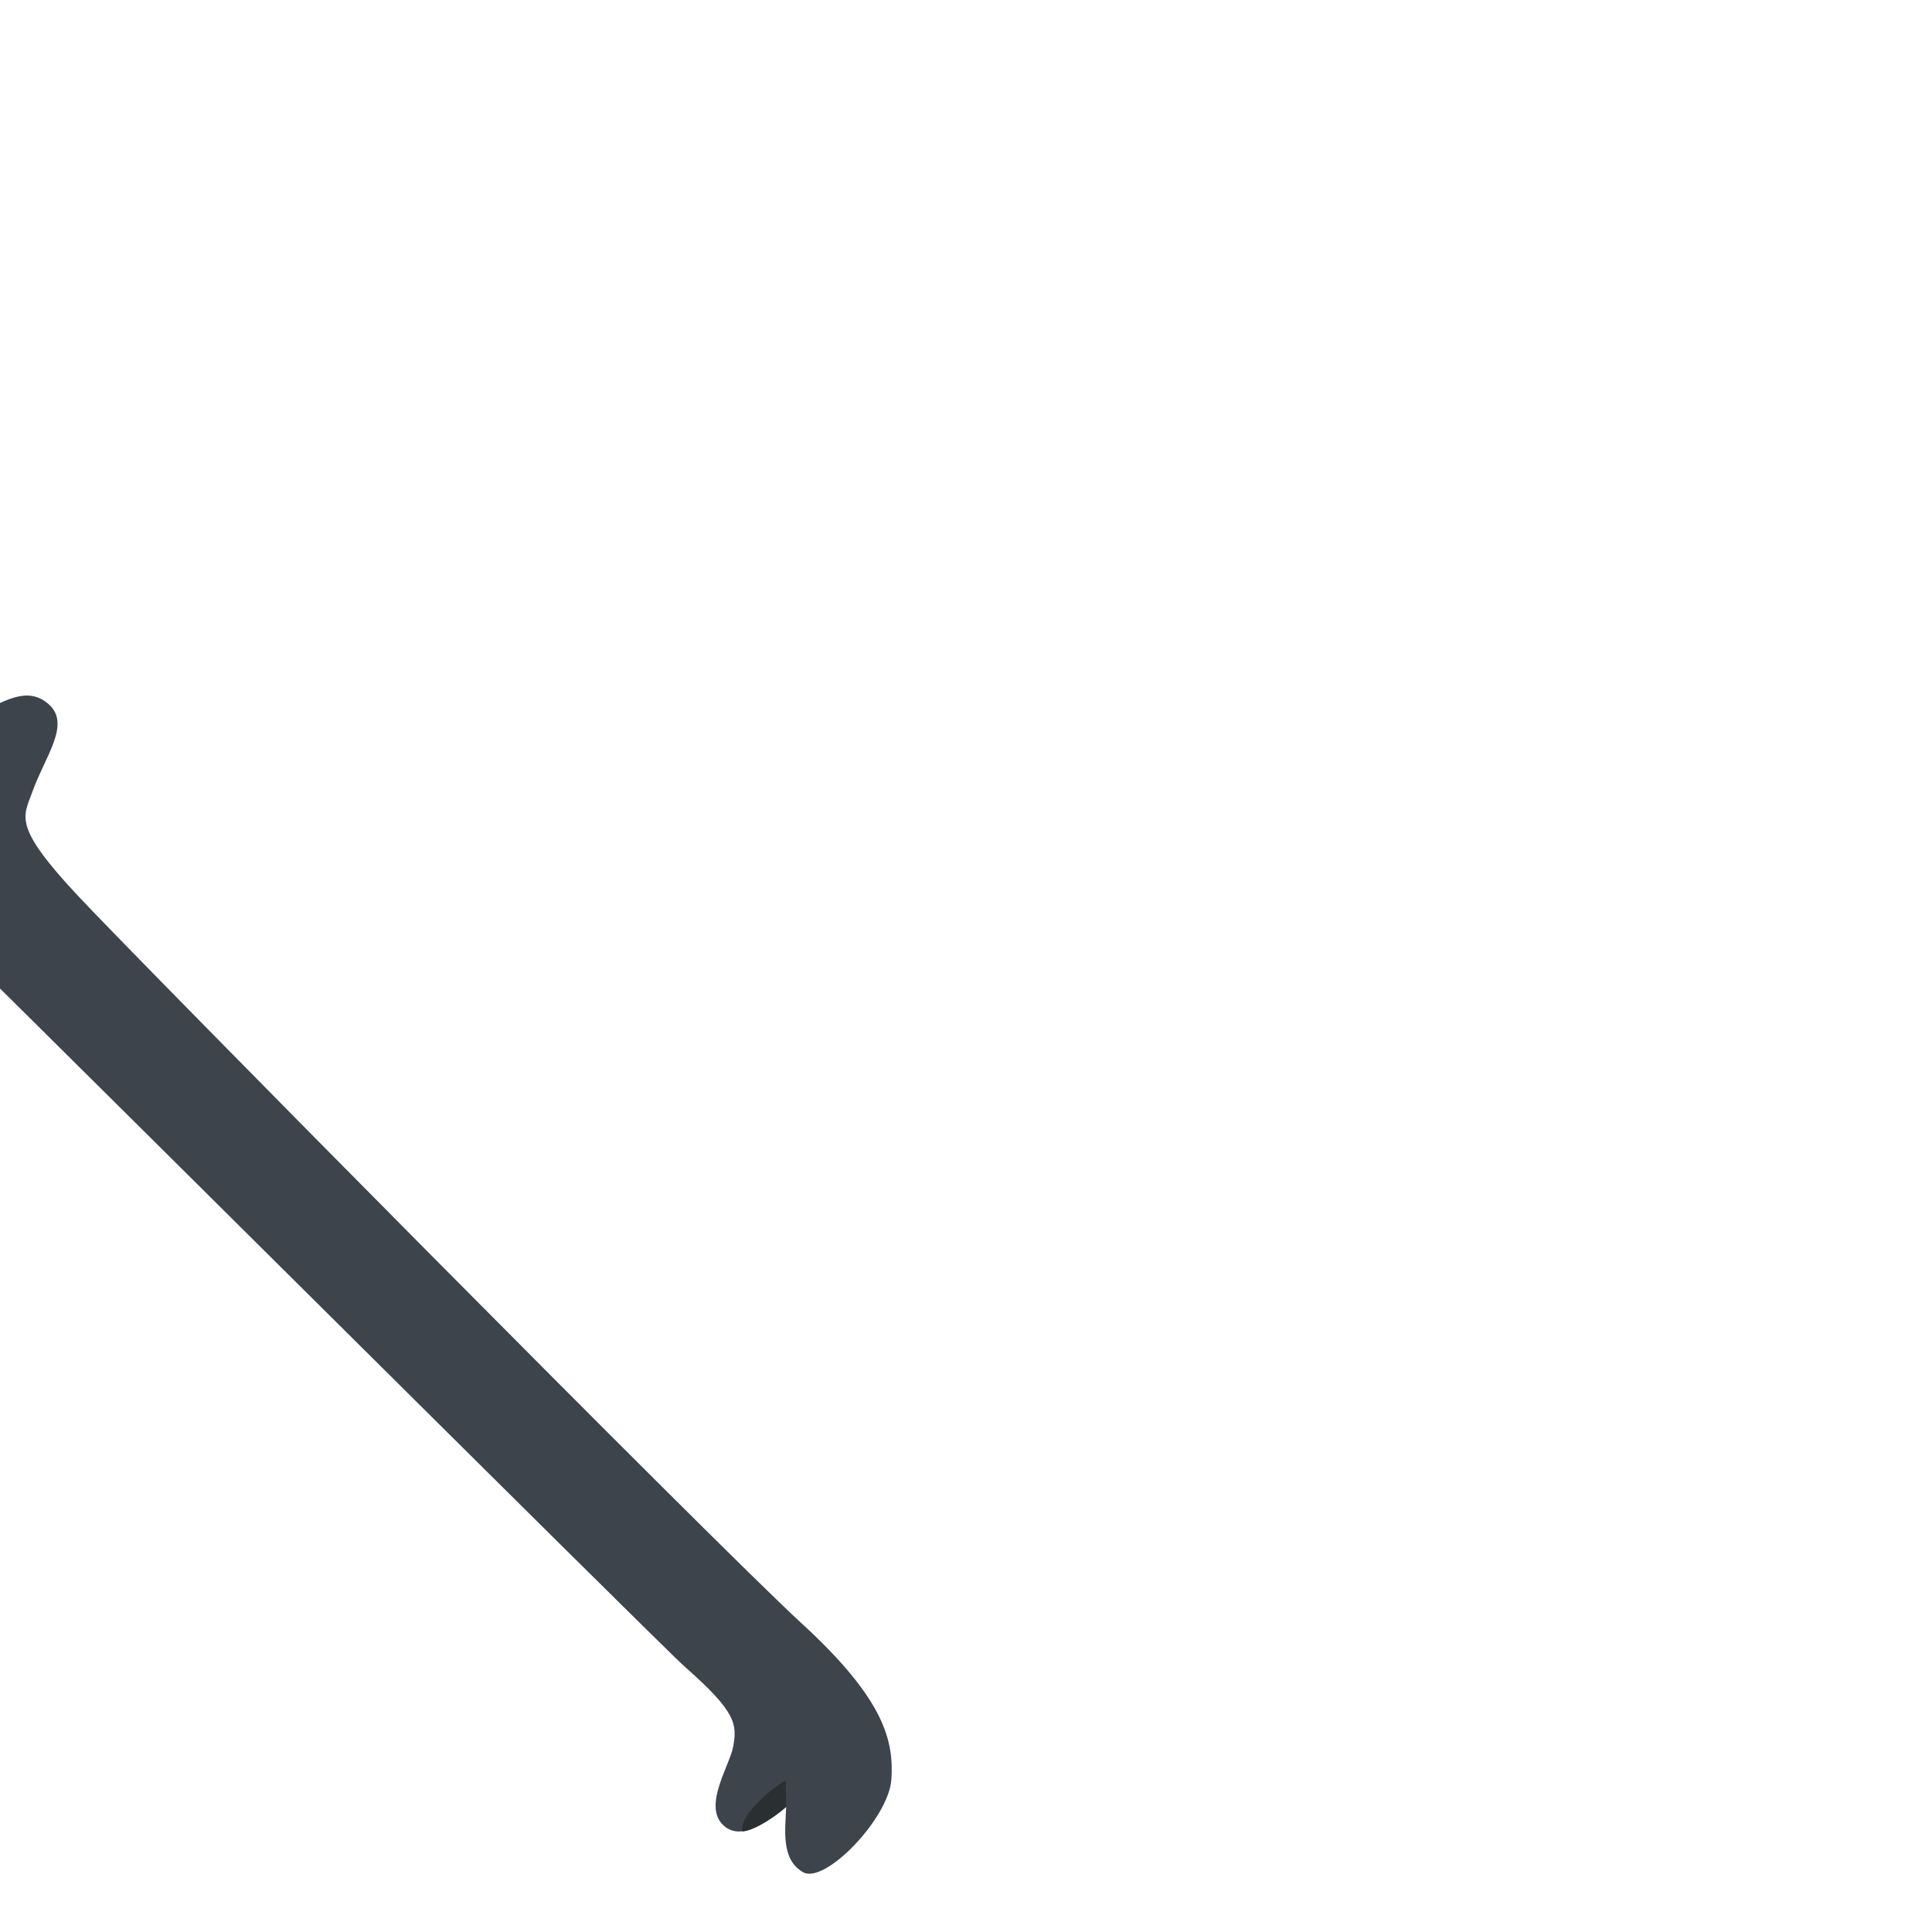 <?xml version="1.0" encoding="UTF-8"?>
<svg xmlns="http://www.w3.org/2000/svg" xmlns:dc="http://purl.org/dc/elements/1.1/" xmlns:inkscape="http://www.inkscape.org/namespaces/inkscape" xmlns:rdf="http://www.w3.org/1999/02/22-rdf-syntax-ns#" xmlns:sodipodi="http://sodipodi.sourceforge.net/DTD/sodipodi-0.dtd" xmlns:svg="http://www.w3.org/2000/svg" xmlns:xlink="http://www.w3.org/1999/xlink" width="128" viewBox="0 0 128 128" sodipodi:docname="boop_hand.svg" id="svg5" xml:space="preserve" height="128">
  <g id="Crowbar" inkscape:groupmode="layer" inkscape:label="Crowbar">
    <path sodipodi:nodetypes="sscsssssscsssss" d="m -9.852,48.614 c 1.385,-2.506 6.262,-6.949 7.947,-5.663 1.597,1.218 0.964,2.749 0.566,4.22 1.571,-0.617 3.106,-1.795 4.56,-0.519 1.506,1.321 -0.241,3.464 -1.066,5.781 -0.6,1.685 -1.364,2.249 3.022,6.93 4.386,4.681 42.379,43.095 47.919,48.176 5.54,5.081 6.125,7.813 5.959,10.358 -0.166,2.545 -4.403,6.984 -5.861,6.135 -1.481,-0.862 -1.155,-2.831 -1.109,-4.323 -1.087,0.856 -3.039,2.444 -4.249,1.13 -1.21,-1.315 0.525,-3.906 0.741,-5.129 0.258,-1.464 0.221,-2.271 -3.181,-5.26 -1.701,-1.495 -49.575,-49.218 -54.141,-53.566 -3.197,-3.044 -2.18,-6.325 -1.106,-8.269 z" style="fill:#3d444b;fill-opacity:1;stroke:none;stroke-width:1.303px;stroke-linecap:butt;stroke-linejoin:miter;stroke-opacity:1" inkscape:label="crowbar-base" id="crowbar-base"/>
    <path sodipodi:nodetypes="sssss" id="crowbar-reflection" inkscape:label="crowbar-reflection" d="m -7.489,55.463 c -0.94,0.554 -1.873,-1.96 -1.897,-3.669 -0.026,-1.819 1.139,-4.155 2.172,-3.219 0.827,0.749 -0.841,2.004 -0.637,3.457 0.203,1.445 1.301,2.878 0.363,3.431 z" style="fill:#565f65;fill-opacity:1;stroke:none;stroke-width:1.303px;stroke-linecap:butt;stroke-linejoin:miter;stroke-opacity:1"/>
    <path d="m -4.016,47.769 c -0.077,-0.955 2.546,-3.847 2.974,-3.738 0.411,0.811 -0.061,2.464 -0.294,3.141 -0.585,0.246 -1.579,0.545 -2.68,0.596 z" id="crowbar-shadow" sodipodi:nodetypes="cccc" inkscape:label="crowbar-shadow" style="fill:#2a2f31;fill-opacity:1;stroke:none;stroke-width:1.303px;stroke-linecap:butt;stroke-linejoin:miter;stroke-opacity:1"/>
    <path style="fill:#2a2f31;fill-opacity:1;stroke:none;stroke-width:1.303px;stroke-linecap:butt;stroke-linejoin:miter;stroke-opacity:1" d="m 49.177,121.334 c -0.201,-1.213 2.387,-3.169 2.885,-3.368 -0.004,0.34 0.016,1.429 0.023,1.74 -0.431,0.449 -2.141,1.628 -2.908,1.628 z" id="crowbar-shadow-2" inkscape:label="crowbar-shadow-2" sodipodi:nodetypes="sccss"/>
  </g>
</svg>
